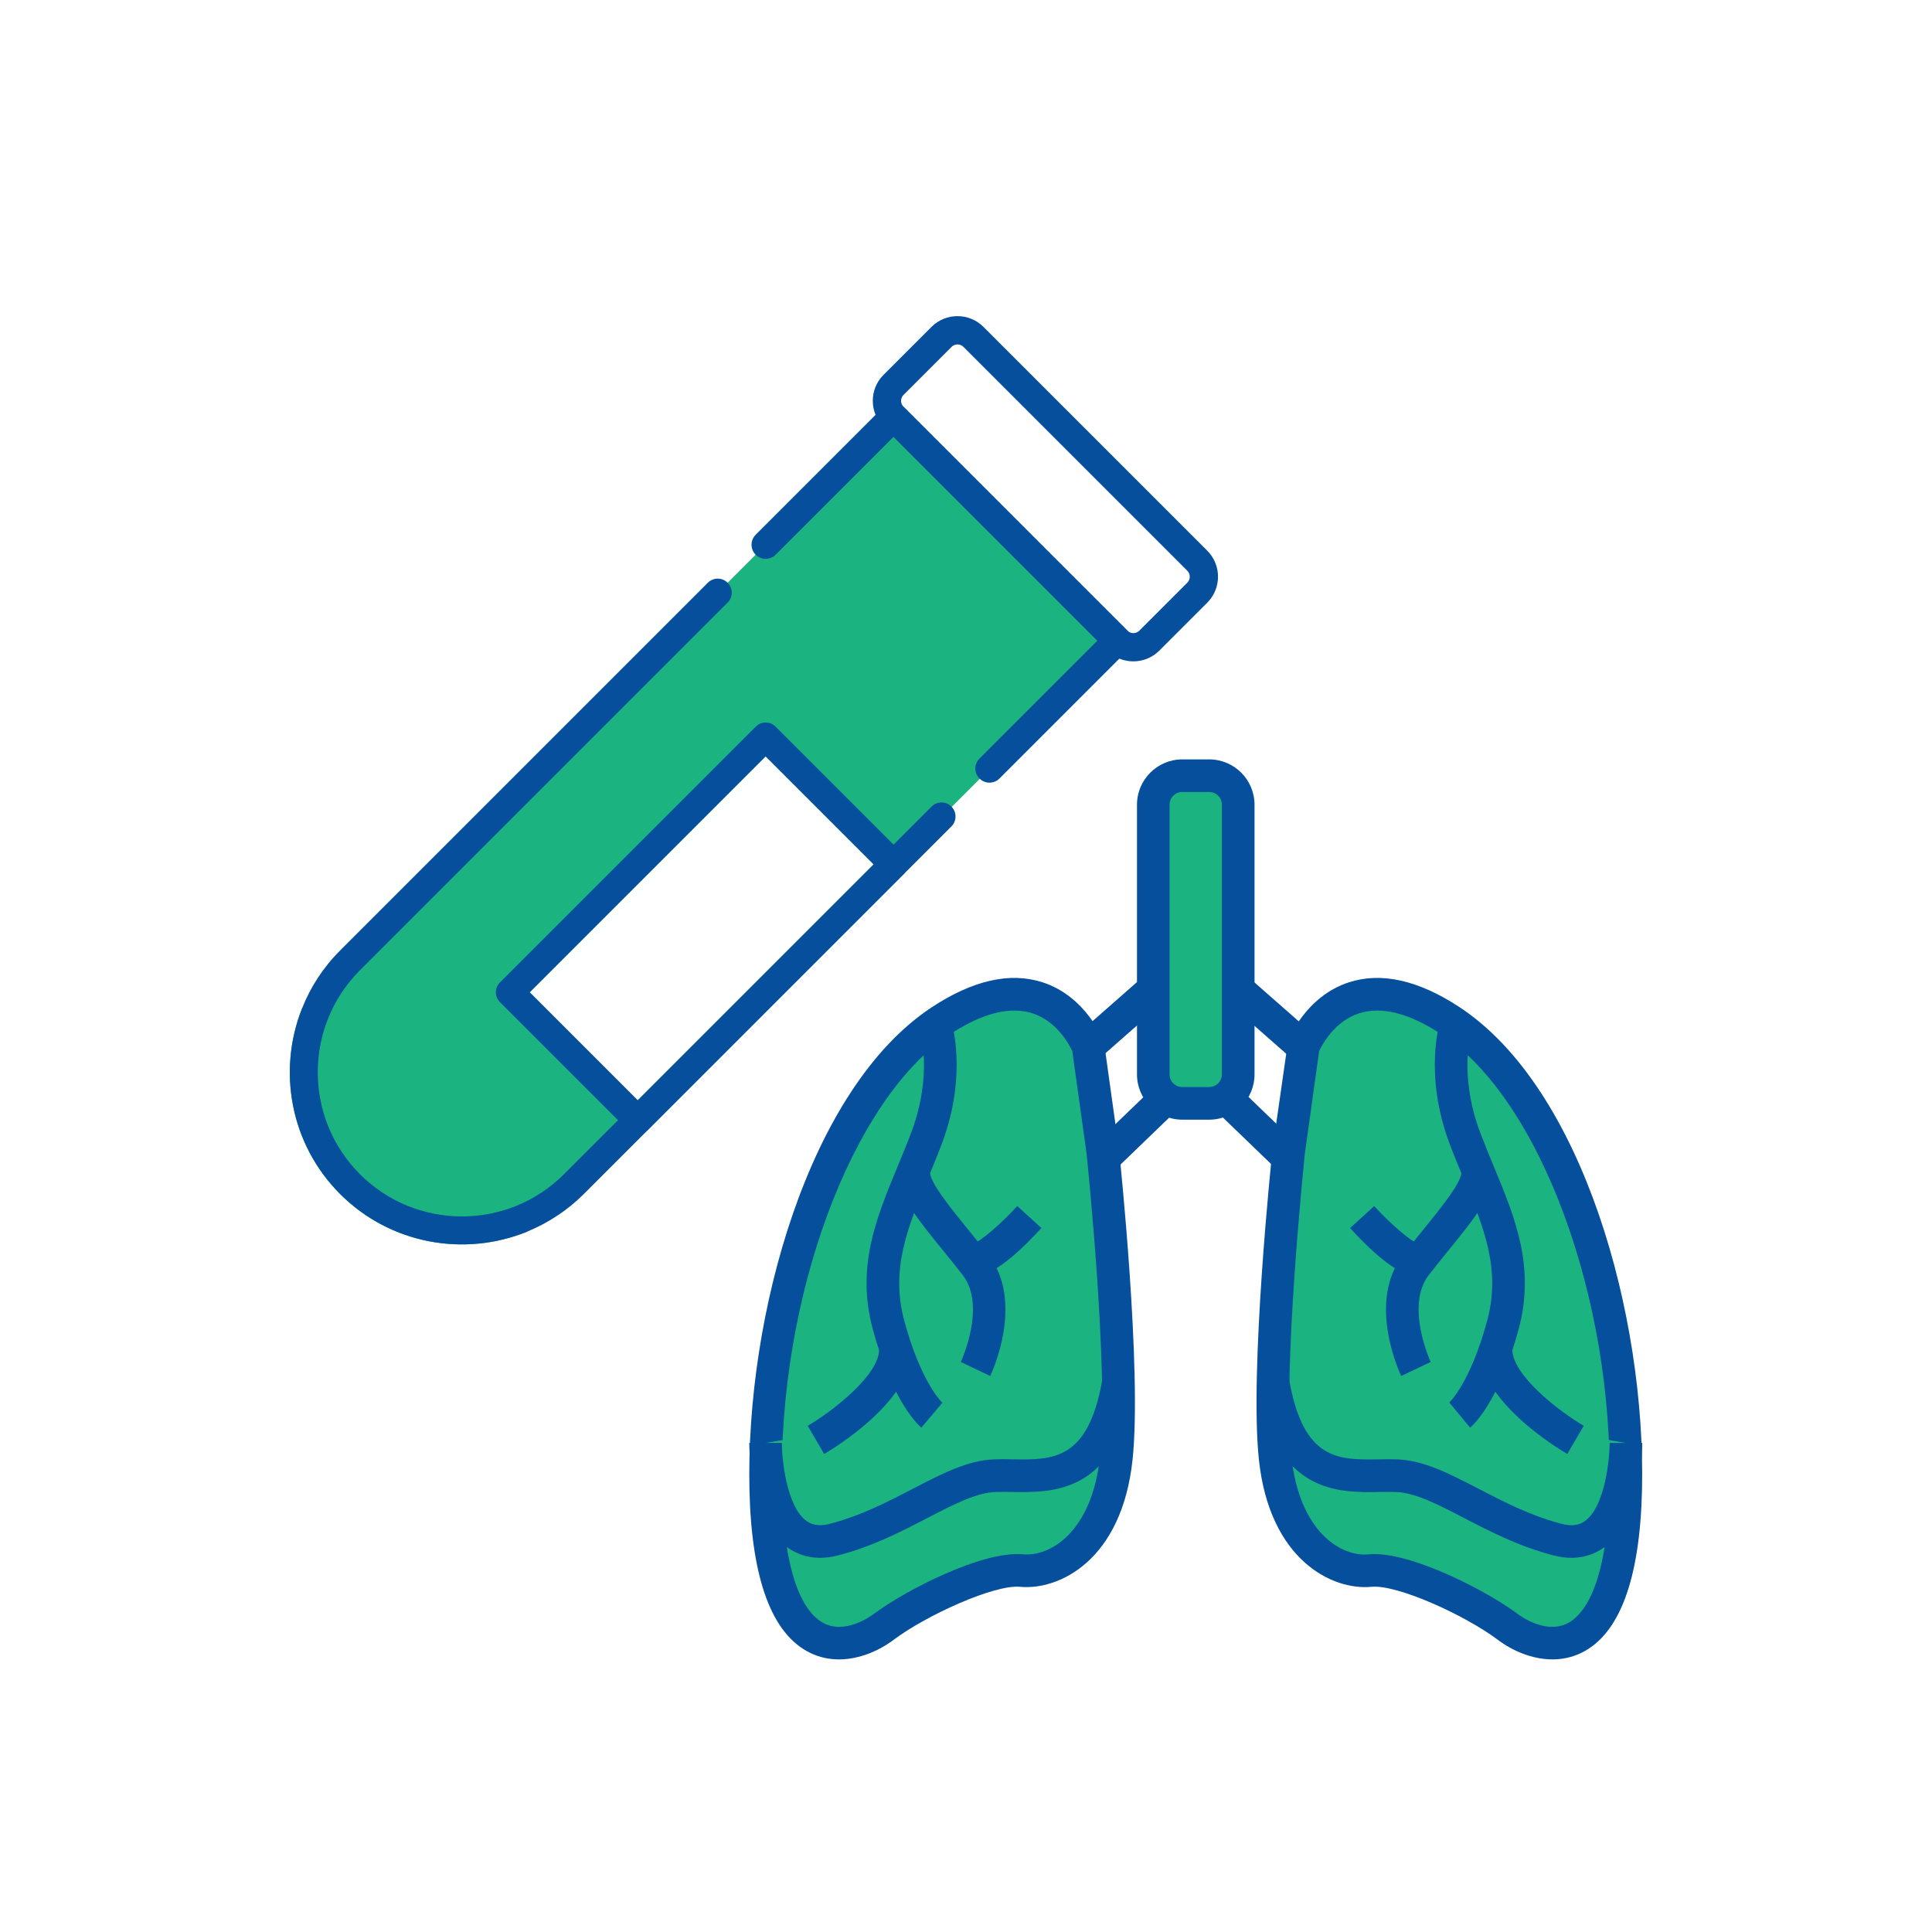 <svg xmlns="http://www.w3.org/2000/svg" xmlns:xlink="http://www.w3.org/1999/xlink" id="Layer_1" x="0px" y="0px" viewBox="0 0 500 500" style="enable-background:new 0 0 500 500;" xml:space="preserve"><style type="text/css">	.st0{fill:#1BB481;}	.st1{fill:#054F9D;}	.st2{fill:#FFFFFF;}	.st3{fill:url(#SVGID_1_);}	.st4{fill:url(#SVGID_2_);}	.st5{fill:url(#SVGID_3_);}	.st6{fill:url(#SVGID_4_);}	.st7{fill:url(#SVGID_5_);}	.st8{fill:url(#SVGID_6_);}	.st9{fill:url(#SVGID_7_);}	.st10{fill:none;stroke:#054F9D;stroke-width:2;stroke-linecap:round;stroke-linejoin:round;stroke-miterlimit:10;}	.st11{fill:#FFFFFF;stroke:#054F9D;stroke-width:2;stroke-linecap:round;stroke-linejoin:round;stroke-miterlimit:10;}	.st12{fill:none;stroke:#054F9D;stroke-width:2;stroke-linecap:round;stroke-linejoin:round;}	.st13{fill:#054F9D;stroke:#054F9D;stroke-miterlimit:10;}	.st14{fill:#1BB481;stroke:#FFFFFF;stroke-width:2.398;stroke-linecap:round;stroke-linejoin:round;stroke-miterlimit:10;}</style><g>	<g>		<g>			<g>				<g>					<path class="st0" d="M233.82,105.31L78.18,260.95c-6.41,16.09-3.1,35.13,9.85,48.07c13.03,13.03,32.19,16.3,48.32,9.76      l155.47-155.47L233.82,105.31z M198.15,195.75l27.97,27.97l-61.06,61.06l-27.97-27.97L198.15,195.75z"></path>				</g>			</g>		</g>		<g>			<g>				<path class="st1" d="M253.49,201.48c-1.43-1.43-1.43-3.74,0-5.17L284,165.8l-52.75-52.75l-30.51,30.51     c-1.43,1.43-3.75,1.43-5.17,0c-1.43-1.43-1.43-3.74,0-5.17l33.1-33.1c1.43-1.43,3.75-1.43,5.17,0l57.92,57.92     c1.43,1.43,1.43,3.74,0,5.17l-33.1,33.1C257.23,202.91,254.91,202.91,253.49,201.48z"></path>			</g>		</g>		<g>			<g>				<path class="st1" d="M246.23,213.87l-95.15,95.15c-4.34,4.34-9.39,7.57-14.73,9.76c-16.13,6.54-35.29,3.27-48.32-9.76     c-12.95-12.95-16.26-31.98-9.85-48.07c2.15-5.46,5.42-10.55,9.85-14.98l95.15-95.15c1.45-1.45,3.73-1.41,5.13,0     c1.41,1.41,1.45,3.68,0,5.13l-95.15,95.15c-14.56,14.56-14.56,38.23,0,52.79c14.56,14.56,38.23,14.56,52.79,0l95.15-95.15     c1.45-1.45,3.73-1.41,5.13,0c0.04,0.04,0.04,0.04,0.08,0.08C247.63,210.23,247.63,212.47,246.23,213.87z"></path>			</g>		</g>		<g>			<g>				<g>					<g>						<path class="st1" d="M233.9,221.23c-0.04-0.04-0.04-0.04-0.08-0.08l-33.1-33.1c-1.41-1.41-3.68-1.45-5.13,0l-66.19,66.19       c-1.45,1.45-1.41,3.73,0,5.13l33.1,33.1c0.04,0.04,0.04,0.04,0.08,0.08c1.41,1.32,3.64,1.33,5.05-0.08l66.19-66.19       C235.22,224.88,235.22,222.64,233.9,221.23z M165.06,284.78l-27.97-27.97l61.06-61.06l27.97,27.97L165.06,284.78z"></path>					</g>				</g>			</g>		</g>		<g>			<g>				<g>					<g>						<path class="st1" d="M286.58,168.38l-57.92-57.92c-3.71-3.71-3.71-9.74,0-13.45l12.41-12.41c3.71-3.71,9.74-3.71,13.45,0       l57.92,57.92c3.71,3.71,3.71,9.74,0,13.45l-12.41,12.41C296.32,172.09,290.29,172.09,286.58,168.38z M249.35,89.78       c-0.86-0.86-2.25-0.85-3.1,0l-12.41,12.41c-0.85,0.85-0.86,2.25,0,3.1l57.92,57.92c0.86,0.86,2.25,0.85,3.1,0l12.41-12.41       c0.85-0.85,0.86-2.25,0-3.1L249.35,89.78z"></path>					</g>				</g>			</g>		</g>	</g>	<g>		<g>			<path class="st0" d="M285.4,298c0,0,5.94,56.34,3.51,79.29s-16.2,29.97-24.57,29.16c-8.37-0.81-27,8.1-35.65,14.58    c-8.64,6.48-29.43,11.88-30.51-35.62c-1.08-47.5,17.01-102.64,45.37-121.28c28.35-18.63,38.08,6.75,38.08,6.75L285.4,298z"></path>			<path class="st1" d="M217.13,429.45c-2.49,0-5.02-0.5-7.46-1.69c-9.9-4.81-15.18-19.02-15.71-42.24    c-1.02-44.82,15.2-103.83,47.27-124.9c10.58-6.95,20.18-9.11,28.55-6.41c11.25,3.63,15.6,14.71,15.78,15.18l0.24,0.93l3.8,27.24    c0.25,2.32,5.96,57.05,3.51,80.18c-2.75,25.96-18.92,33.91-29.18,32.92c-6.51-0.6-23.98,7.21-32.71,13.76    C227.54,427.18,222.43,429.45,217.13,429.45z M262.5,261.54c-4.85,0-10.42,2.05-16.64,6.14    c-25.49,16.75-44.59,68.43-43.47,117.65c0.59,25.97,7.12,32.98,10.96,34.84c5.46,2.65,11.62-1.62,12.8-2.5    c7.89-5.92,28.09-16.43,38.58-15.41c6.88,0.64,17.87-5.55,19.97-25.41c2.32-21.89-3.27-76.09-3.5-78.34l-3.69-26.47    c-0.72-1.57-3.94-7.78-10.4-9.82C265.66,261.77,264.12,261.54,262.5,261.54z"></path>		</g>		<g>			<path class="st0" d="M312.95,285.55h-6.99c-4.14,0-7.5-3.36-7.5-7.5v-69.79c0-4.14,3.36-7.5,7.5-7.5h6.99    c4.14,0,7.5,3.36,7.5,7.5v69.79C320.45,282.19,317.09,285.55,312.95,285.55z"></path>			<path class="st1" d="M312.95,289.77h-6.98c-6.46,0-11.72-5.26-11.72-11.72v-69.79c0-6.47,5.26-11.73,11.72-11.73h6.98    c6.46,0,11.72,5.26,11.72,11.73v69.79C324.67,284.51,319.41,289.77,312.95,289.77z M305.96,204.97c-1.81,0-3.28,1.47-3.28,3.28    v69.79c0,1.81,1.47,3.28,3.28,3.28h6.98c1.81,0,3.28-1.47,3.28-3.28v-69.79c0-1.81-1.47-3.28-3.28-3.28H305.96z"></path>		</g>		<g>			<line class="st0" x1="298.46" y1="256.1" x2="281.62" y2="270.9"></line>							<rect x="278.83" y="259.28" transform="matrix(0.751 -0.66 0.66 0.751 -101.771 257.088)" class="st1" width="22.42" height="8.44"></rect>		</g>		<g>			<line class="st0" x1="302.67" y1="283.19" x2="285.57" y2="299.68"></line>							<rect x="282.24" y="287.21" transform="matrix(0.72 -0.694 0.694 0.72 -119.897 285.825)" class="st1" width="23.75" height="8.44"></rect>		</g>		<g>			<path class="st0" d="M198.13,373.43c0,0-0.11,29.59,17.62,25.04s30.34-16.18,41.76-16.57c11.43-0.39,27.01,3.89,31.92-24.16"></path>			<path class="st1" d="M212.24,403.16c-4.03,0-6.97-1.52-8.89-3.01c-9.24-7.19-9.44-24.76-9.44-26.74l8.44,0.02    c-0.01,3.95,1.12,16.12,6.19,20.05c1.03,0.8,2.78,1.76,6.17,0.89c8.01-2.06,15.16-5.76,21.46-9.04    c7.67-3.98,14.29-7.42,21.21-7.66c1.5-0.05,3.07-0.03,4.68,0c10.5,0.16,19.55,0.31,23.23-20.66l8.32,1.46    c-4.92,28.08-21.03,27.83-31.68,27.65c-1.46-0.02-2.89-0.05-4.25,0c-5.01,0.17-10.85,3.2-17.61,6.71    c-6.7,3.48-14.3,7.43-23.25,9.72C215.15,402.98,213.63,403.16,212.24,403.16z"></path>		</g>		<g>			<path class="st0" d="M242.07,265.16c0,0,4.12,12.5-2.31,29.48s-14.68,30.29-9.79,48.34s11.17,23.25,11.17,23.25"></path>			<path class="st1" d="M238.45,369.47c-0.75-0.62-7.45-6.6-12.55-25.39c-4.38-16.16,0.84-28.77,6.37-42.12    c1.18-2.85,2.39-5.78,3.54-8.82c5.76-15.22,2.27-26.57,2.24-26.68l8.02-2.62c0.19,0.57,4.51,14.13-2.37,32.29    c-1.18,3.13-2.43,6.13-3.64,9.06c-5.18,12.5-9.65,23.3-6.02,36.68c4.37,16.11,9.79,21.11,9.85,21.16L238.45,369.47z"></path>		</g>		<g>			<path class="st0" d="M252.46,354.29c0,0,7.95-16.67,0-26.92c-7.95-10.25-16.4-18.99-16-24.49"></path>			<path class="st1" d="M256.27,356.11l-7.62-3.63c0.07-0.14,6.72-14.48,0.48-22.52c-1.7-2.2-3.43-4.32-5.09-6.36    c-6.83-8.41-12.22-15.05-11.79-21.02l8.42,0.61c-0.19,2.63,5.42,9.54,9.92,15.08c1.69,2.09,3.46,4.26,5.21,6.51    C265.24,336.94,256.64,355.33,256.27,356.11z"></path>		</g>		<g>			<path class="st0" d="M211.16,372.65c0,0,21.1-12.29,20.57-23.89"></path>			<path class="st1" d="M213.29,376.29l-4.25-7.29c6.16-3.6,18.79-13.24,18.48-20.05l8.43-0.38    C236.57,362.32,215.67,374.9,213.29,376.29z"></path>		</g>		<g>			<path class="st0" d="M266.38,314.98c0,0-11.51,12.63-15.09,10.9"></path>			<path class="st1" d="M252.01,330.32c-1.22,0-2.01-0.38-2.54-0.64l3.67-7.61c-0.61-0.29-1.14-0.27-1.29-0.24    c1.72-0.39,7.06-4.93,11.42-9.71l6.24,5.69C259.98,328.27,254.84,330.32,252.01,330.32z"></path>		</g>		<g>			<path class="st0" d="M333.51,298c0,0-5.94,56.34-3.51,79.29s16.2,29.97,24.57,29.16c8.37-0.81,27,8.1,35.65,14.58    c8.64,6.48,29.43,11.88,30.51-35.62c1.08-47.5-17.01-102.64-45.37-121.28c-28.35-18.63-38.08,6.75-38.08,6.75L333.51,298z"></path>			<path class="st1" d="M401.78,429.45c-5.3,0-10.41-2.27-14.09-5.03c-8.72-6.55-26.14-14.37-32.71-13.76    c-10.2,1.01-26.43-6.96-29.18-32.92c-2.45-23.13,3.27-77.87,3.51-80.18l0.02-0.14l4.02-28.03c0.18-0.47,4.54-11.55,15.78-15.18    c8.37-2.7,17.97-0.54,28.55,6.41c32.07,21.07,48.29,80.08,47.27,124.9c-0.53,23.22-5.81,37.43-15.71,42.24    C406.8,428.95,404.27,429.45,401.78,429.45z M355.66,402.19c10.82,0,29.56,9.83,37.09,15.48c1.18,0.88,7.34,5.16,12.8,2.5    c3.84-1.87,10.37-8.87,10.96-34.84c1.12-49.22-17.97-100.9-43.46-117.65c-8.34-5.48-15.51-7.31-21.33-5.43    c-6.4,2.06-9.61,8.23-10.33,9.8l-3.69,26.47c-0.23,2.26-5.82,56.45-3.5,78.34c2.1,19.86,13.06,26.08,19.97,25.41    C354.64,402.22,355.14,402.19,355.66,402.19z"></path>		</g>		<g>			<line class="st0" x1="320.45" y1="256.1" x2="337.29" y2="270.9"></line>							<rect x="324.65" y="252.29" transform="matrix(0.66 -0.751 0.751 0.66 -86.16 336.568)" class="st1" width="8.44" height="22.42"></rect>		</g>		<g>			<line class="st0" x1="316.24" y1="283.19" x2="333.34" y2="299.68"></line>							<rect x="320.57" y="279.56" transform="matrix(0.694 -0.72 0.72 0.694 -110.444 322.959)" class="st1" width="8.44" height="23.75"></rect>		</g>		<g>			<path class="st0" d="M420.78,373.43c0,0,0.11,29.59-17.62,25.04s-30.34-16.18-41.76-16.57c-11.43-0.39-27.01,3.89-31.92-24.16"></path>			<path class="st1" d="M406.67,403.16c-1.39,0-2.91-0.18-4.56-0.6c-8.95-2.3-16.54-6.24-23.25-9.72    c-6.76-3.51-12.6-6.54-17.61-6.71c-1.37-0.05-2.79-0.02-4.26,0c-10.66,0.17-26.76,0.43-31.68-27.65l8.32-1.46    c3.68,20.98,12.73,20.82,23.23,20.66c1.61-0.03,3.18-0.05,4.68,0c6.91,0.24,13.54,3.68,21.21,7.66    c6.3,3.27,13.45,6.98,21.46,9.04c3.38,0.87,5.14-0.09,6.17-0.89c5.07-3.94,6.19-16.1,6.19-20.05l8.44-0.02    c0.01,1.98-0.2,19.54-9.44,26.74C413.64,401.64,410.7,403.16,406.67,403.16z"></path>		</g>		<g>			<path class="st0" d="M376.83,265.16c0,0-4.12,12.5,2.31,29.48c6.42,16.98,14.68,30.29,9.79,48.34s-11.17,23.25-11.17,23.25"></path>			<path class="st1" d="M380.46,369.47l-5.39-6.5l0,0c0,0,5.42-5,9.79-21.1c3.63-13.38-0.84-24.18-6.02-36.68    c-1.21-2.93-2.46-5.94-3.64-9.06c-6.87-18.17-2.55-31.72-2.37-32.29l8.02,2.62c-0.04,0.11-3.52,11.46,2.24,26.68    c1.15,3.04,2.36,5.97,3.54,8.82c5.53,13.35,10.75,25.96,6.37,42.12C387.91,362.87,381.21,368.85,380.46,369.47z"></path>		</g>		<g>			<path class="st0" d="M366.44,354.29c0,0-7.95-16.67,0-26.92c7.95-10.25,16.4-18.99,16-24.49"></path>			<path class="st1" d="M362.63,356.11c-0.37-0.78-8.97-19.16,0.48-31.33c1.74-2.24,3.51-4.42,5.2-6.5    c4.51-5.55,10.12-12.45,9.92-15.09l8.42-0.61c0.43,5.97-4.96,12.62-11.79,21.02c-1.65,2.04-3.38,4.16-5.08,6.36    c-6.19,7.97,0.41,22.37,0.48,22.51L362.63,356.11z"></path>		</g>		<g>			<path class="st0" d="M407.74,372.65c0,0-21.1-12.29-20.57-23.89"></path>			<path class="st1" d="M405.62,376.29c-2.38-1.39-23.29-13.97-22.66-27.73l8.43,0.38c-0.31,6.84,12.31,16.46,18.48,20.05    L405.62,376.29z"></path>		</g>		<g>			<path class="st0" d="M352.53,314.98c0,0,11.51,12.63,15.09,10.9"></path>			<path class="st1" d="M366.9,330.32c-2.83,0-7.97-2.05-17.5-12.5l6.24-5.69c4.36,4.78,9.7,9.32,11.42,9.71    c-0.15-0.03-0.68-0.05-1.29,0.24l3.67,7.61C368.92,329.94,368.12,330.32,366.9,330.32z"></path>		</g>	</g></g></svg>